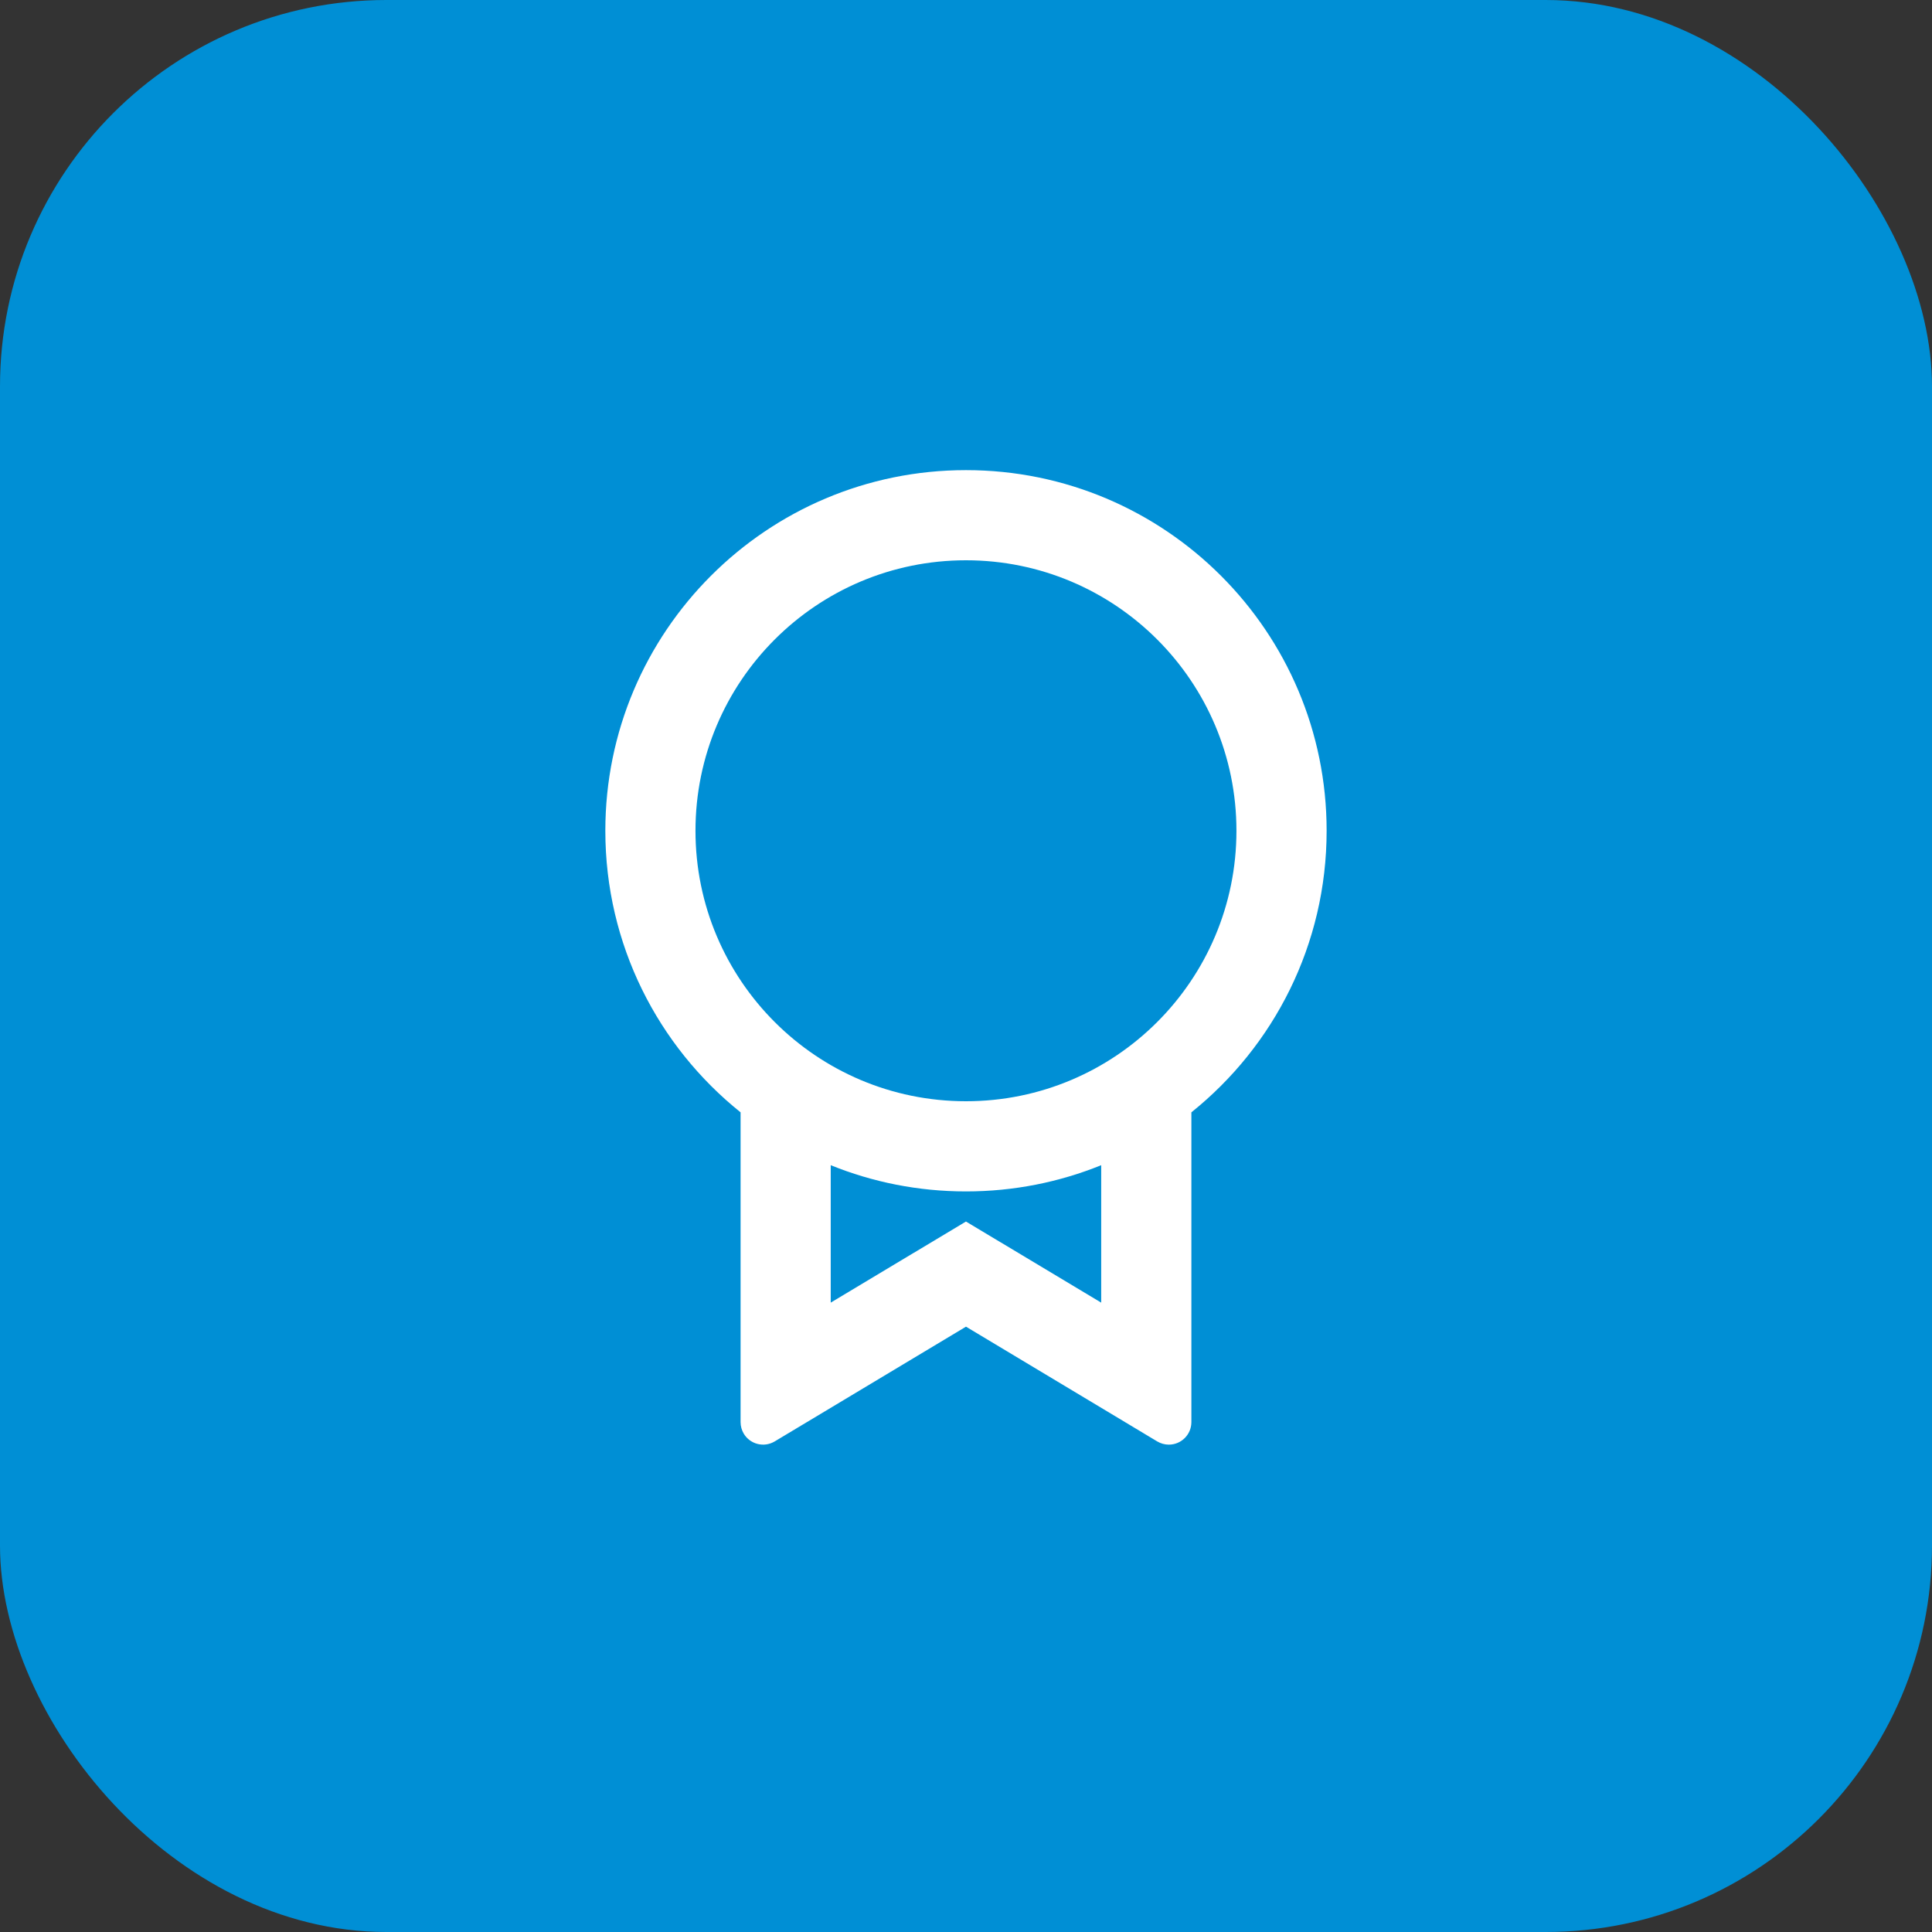 <svg width="50" height="50" viewBox="0 0 50 50" fill="none" xmlns="http://www.w3.org/2000/svg">
<rect x="0" y="0" width="50" height="50" fill="#333333" stroke="none"/>
<rect width="50" height="50" rx="10" fill="#008FD5"/>
<path d="M30.833 28.787V36.803C30.833 37.126 30.572 37.387 30.249 37.387C30.144 37.387 30.04 37.358 29.949 37.304L24.999 34.334L20.049 37.304C19.773 37.469 19.415 37.38 19.249 37.104C19.195 37.013 19.166 36.909 19.166 36.803V28.787C17.032 27.076 15.666 24.448 15.666 21.5C15.666 16.346 19.845 12.167 24.999 12.167C30.154 12.167 34.333 16.346 34.333 21.5C34.333 24.448 32.966 27.076 30.833 28.787ZM21.499 30.155V33.712L24.999 31.613L28.499 33.712V30.155C27.419 30.593 26.237 30.834 24.999 30.834C23.762 30.834 22.58 30.593 21.499 30.155ZM24.999 28.5C28.865 28.5 31.999 25.366 31.999 21.5C31.999 17.634 28.865 14.5 24.999 14.5C21.133 14.5 17.999 17.634 17.999 21.5C17.999 25.366 21.133 28.5 24.999 28.5Z" fill="white"/>
</svg>
